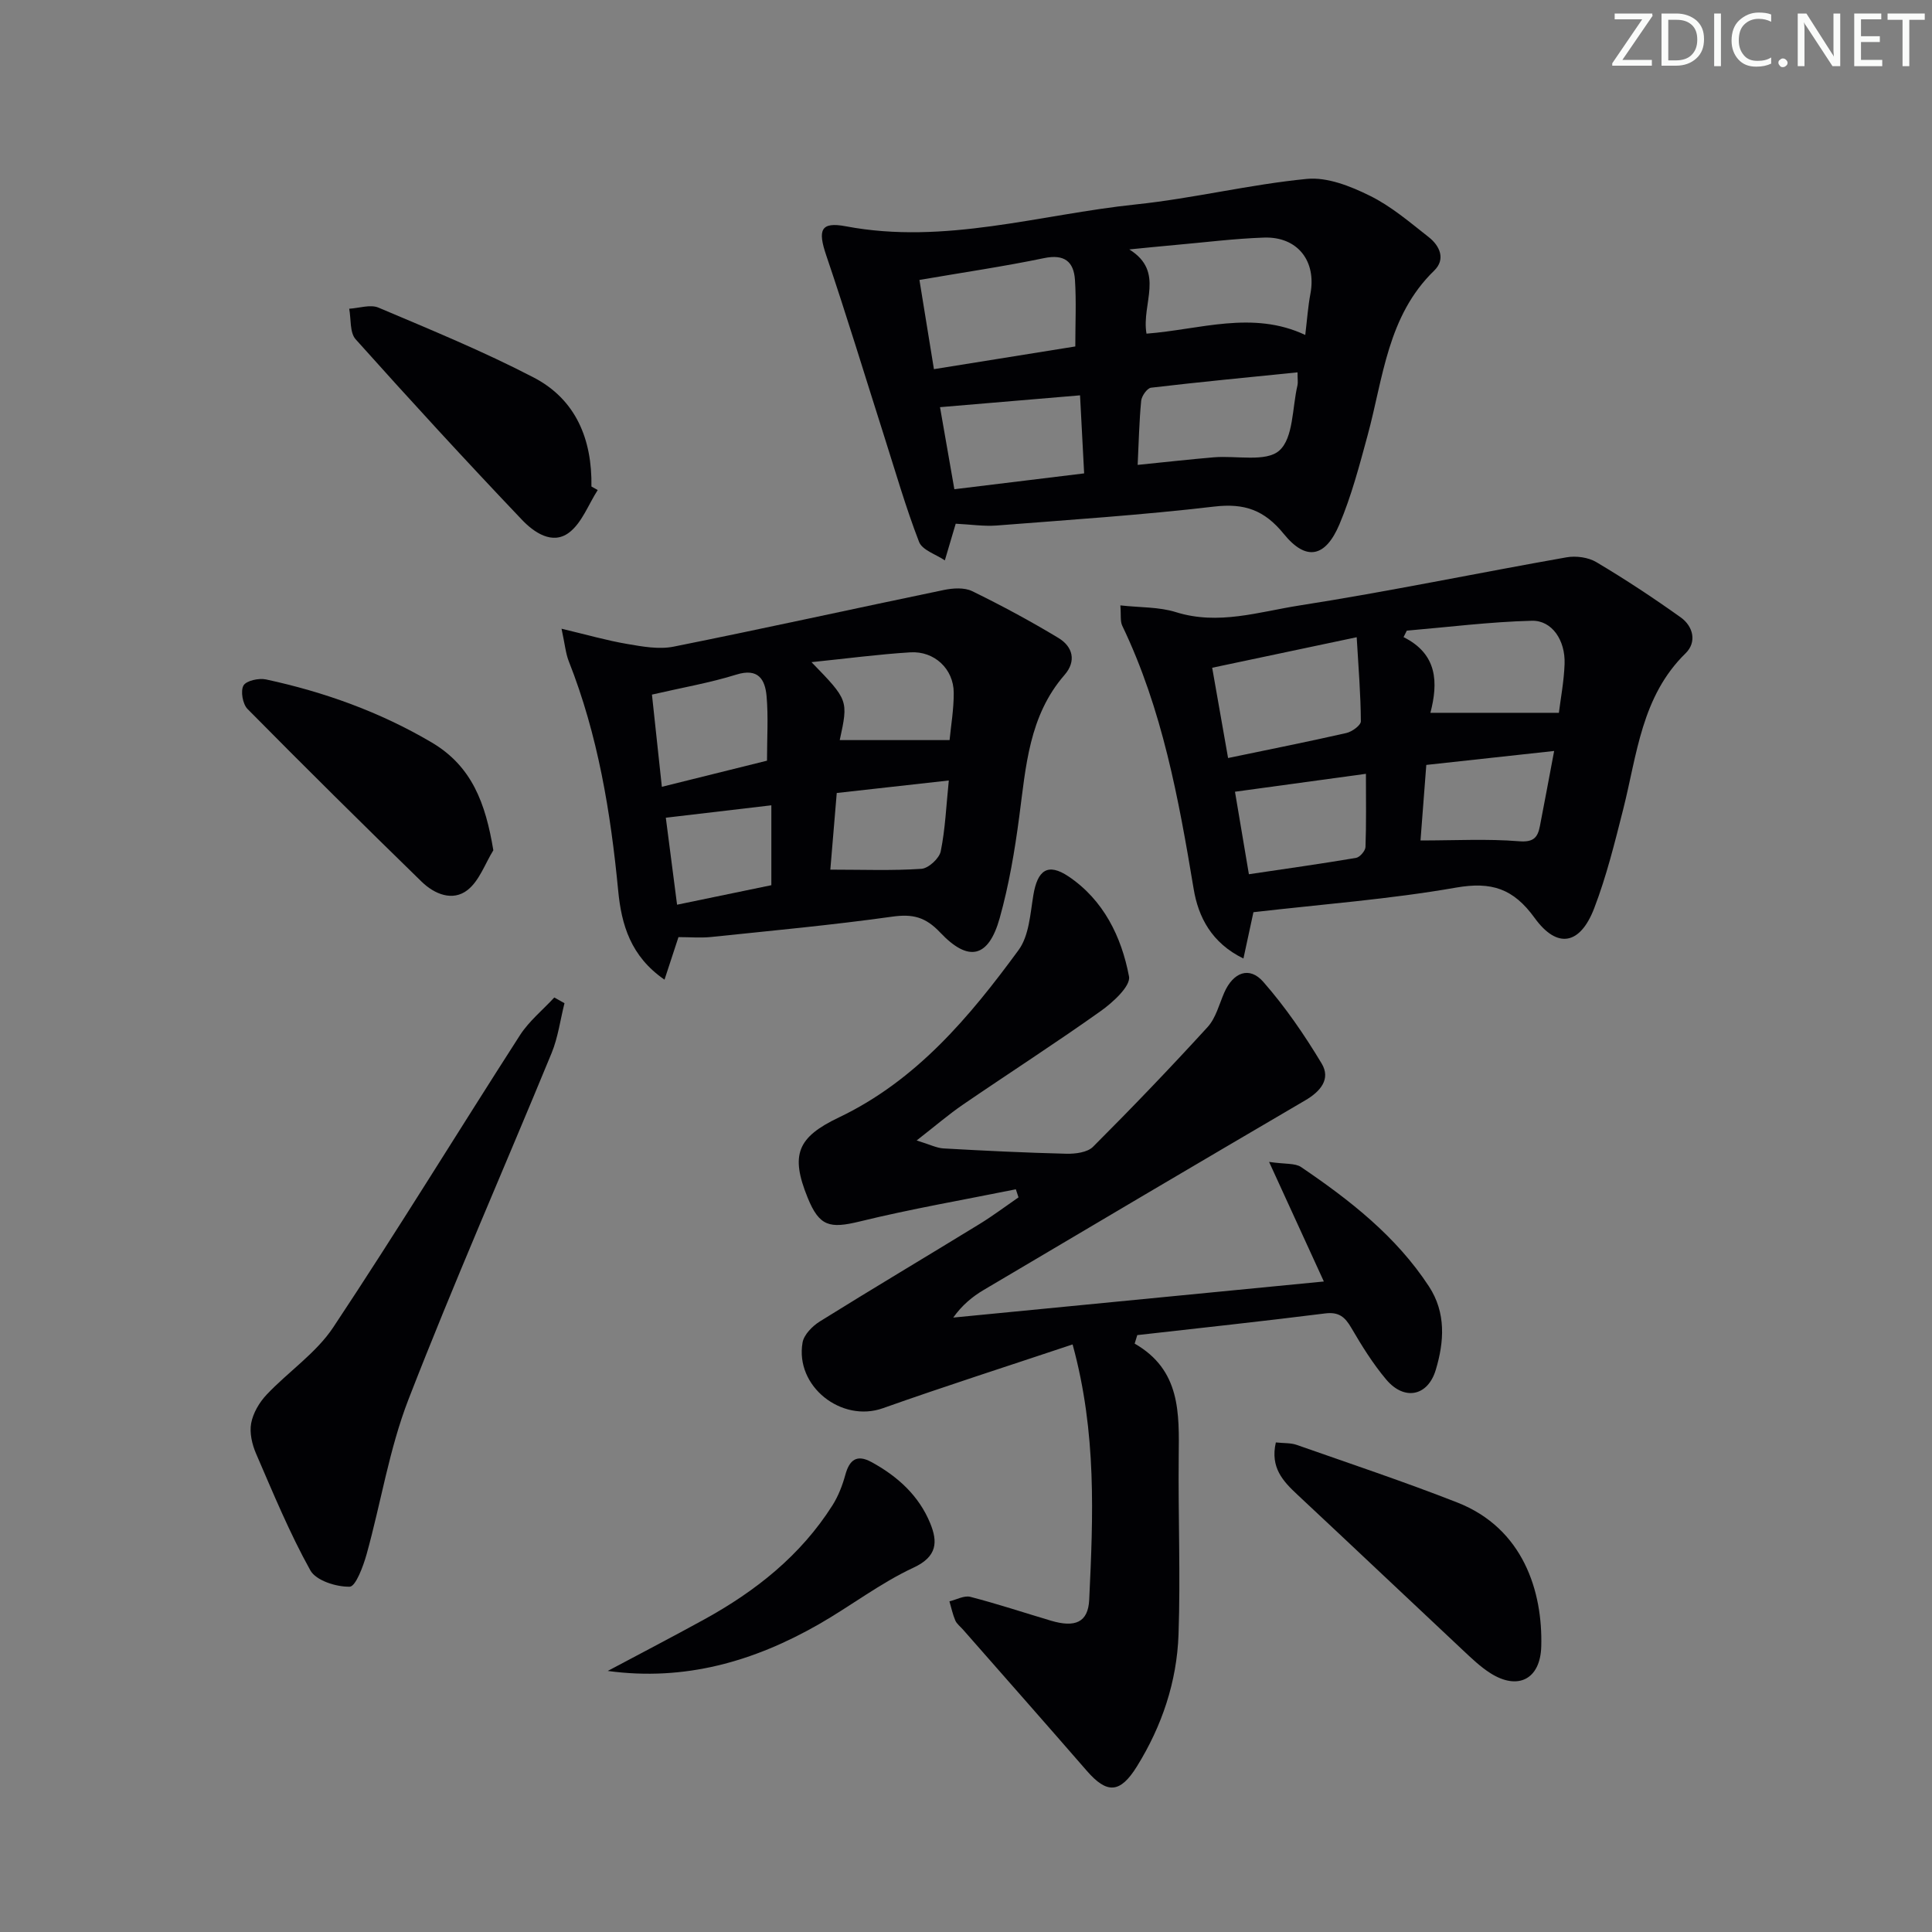 <svg enable-background="new 0 0 400 400" viewBox="0 0 400 400" xmlns="http://www.w3.org/2000/svg"><rect x="0" y="0" width="400" height="400" fill="#808080" stroke="none"/><path d="m342.2 3.2-6.3 9.2h6.1v1.2h-8.2v-.5l6.2-9.1h-5.7v-1.2h7.8v.4z" fill="#fafbfa"/><path d="m344 13.7v-10.9h3.1c1.6 0 3 .5 4.1 1.4 1.1 1 1.6 2.2 1.6 3.9s-.5 3-1.6 4-2.5 1.5-4.2 1.5h-3zm1.4-9.6v8.4h1.6c1.4 0 2.5-.4 3.2-1.1.8-.8 1.2-1.8 1.2-3.2s-.4-2.4-1.2-3.1-1.8-1-3.1-1z" fill="#fafbfa"/><path d="m356.3 2.8v10.9h-1.4v-10.9z" fill="#fafbfa"/><path d="m366.6 13.2c-.8.4-1.8.6-3 .6-1.6 0-2.8-.5-3.7-1.5s-1.4-2.3-1.4-3.9c0-1.7.5-3.2 1.6-4.2s2.4-1.6 4-1.6c1 0 1.9.1 2.6.4v1.5c-.8-.4-1.6-.6-2.6-.6-1.2 0-2.2.4-3 1.2s-1.1 1.9-1.1 3.3c0 1.3.4 2.3 1.1 3.1s1.6 1.1 2.8 1.1c1.1 0 2-.2 2.8-.7v1.3z" fill="#fafbfa"/><path d="m368.2 13c0-.3.1-.5.3-.6.2-.2.4-.3.6-.3.3 0 .5.1.7.3s.3.4.3.6-.1.5-.3.6c-.2.2-.4.3-.7.3s-.5-.1-.6-.3c-.2-.2-.3-.4-.3-.6z" fill="#fafbfa"/><path d="m381.1 13.7h-1.7l-5.5-8.4c-.2-.2-.3-.5-.4-.7 0 .2.1.8.1 1.5v7.6h-1.4v-10.9h1.8l5.3 8.3c.3.4.4.6.4.8 0-.3-.1-.8-.1-1.6v-7.5h1.4v10.9z" fill="#fafbfa"/><path d="m389.7 13.7h-5.8v-10.9h5.6v1.2h-4.2v3.5h3.9v1.2h-3.9v3.7h4.4z" fill="#fafbfa"/><path d="m398.4 4.1h-3.1v9.6h-1.4v-9.6h-3.1v-1.3h7.7v1.3z" fill="#fafbfa"/><g fill="#010104"><path d="m234.92 278.18c9.55 5.48 9.21 14.42 9.12 23.4-.13 12.28.39 24.58-.04 36.84-.34 9.76-3.43 18.95-8.62 27.31-3.46 5.57-6.17 5.72-10.35.92-8.51-9.79-17.09-19.51-25.65-29.26-.55-.63-1.29-1.17-1.6-1.9-.54-1.26-.82-2.63-1.21-3.95 1.45-.34 3.05-1.26 4.33-.93 5.61 1.45 11.12 3.28 16.67 4.93 5.01 1.49 7.72.38 7.94-4.34.81-17.24 1.58-34.53-3.44-52.85-13.37 4.47-26.4 8.64-39.29 13.21-8.55 3.03-18.2-4.52-16.62-13.6.28-1.63 2.04-3.41 3.58-4.37 10.96-6.83 22.07-13.43 33.08-20.18 2.77-1.7 5.37-3.66 8.05-5.51-.18-.56-.37-1.11-.55-1.67-10.78 2.18-21.64 4.05-32.31 6.66-6.23 1.52-8.37 1.04-10.79-4.91-3.62-8.91-2.15-12.52 6.47-16.63 16.02-7.64 27.04-20.79 37.2-34.66 2.16-2.95 2.41-7.46 3.05-11.33.85-5.18 2.97-6.8 7.29-3.9 7.23 4.86 10.97 12.48 12.52 20.71.37 1.99-3.35 5.38-5.87 7.17-9.35 6.65-19.01 12.86-28.48 19.34-2.97 2.03-5.7 4.39-9.62 7.44 2.7.82 4.12 1.57 5.58 1.65 8.47.48 16.95.89 25.43 1.1 1.85.04 4.33-.27 5.5-1.43 8.09-8.09 16.02-16.36 23.74-24.81 1.7-1.87 2.38-4.69 3.44-7.12 1.84-4.19 5.19-5.53 8.08-2.23 4.55 5.19 8.52 10.97 12.08 16.9 1.94 3.22-.23 5.79-3.4 7.64-22.22 13.01-44.39 26.11-66.55 39.24-2.35 1.39-4.49 3.15-6.32 5.73 25.48-2.48 50.95-4.96 76.73-7.47-3.5-7.65-7.09-15.5-11.34-24.76 3.37.5 5.38.22 6.63 1.07 10.1 6.85 19.67 14.32 26.47 24.71 3.57 5.46 3.16 11.46 1.41 17.28-1.65 5.48-6.52 6.42-10.24 2.02-2.77-3.28-5.08-7.01-7.25-10.73-1.31-2.25-2.57-3.33-5.4-2.98-12.95 1.63-25.94 3.02-38.91 4.49-.18.59-.36 1.17-.54 1.76z"/><path d="m197.87 108.43c-.26.86-.44 1.49-.63 2.12-.54 1.82-1.08 3.65-1.62 5.47-1.84-1.25-4.68-2.12-5.34-3.83-2.78-7.2-4.91-14.64-7.26-22-3.97-12.45-7.76-24.96-11.96-37.33-1.77-5.22-1.19-7 4.05-6.01 20.48 3.88 40.13-2.45 60.1-4.53 11.84-1.24 23.51-4.13 35.36-5.28 4.23-.41 9.05 1.51 13.05 3.49 4.41 2.17 8.28 5.5 12.19 8.57 2.29 1.8 3.54 4.58 1.12 6.93-9.67 9.38-10.54 22.18-13.78 34.1-1.69 6.22-3.34 12.52-5.84 18.44-2.91 6.86-6.9 7.65-11.51 1.98-4.03-4.96-8.14-6.4-14.4-5.67-15.01 1.76-30.1 2.75-45.17 3.93-2.62.18-5.26-.23-8.36-.38zm39.5-39.35c11.05-.84 21.95-4.87 32.87.27.39-3.25.57-5.9 1.06-8.49 1.3-6.81-2.65-11.91-9.62-11.67-6.13.21-12.24.99-18.36 1.53-3.17.28-6.34.61-9.51.92 7.47 4.64 2.47 11.2 3.56 17.44zm-47.01-11.12c1 6.14 1.95 11.97 3 18.47 10.01-1.61 19.58-3.15 29.27-4.7 0-4.86.22-9.34-.07-13.78-.25-3.79-2.19-5.38-6.39-4.51-8.27 1.72-16.64 2.94-25.81 4.52zm45.18 38.29c5.59-.56 10.68-1.14 15.78-1.57 4.65-.39 10.8 1.05 13.55-1.4 2.93-2.61 2.66-8.82 3.75-13.47.14-.59.02-1.24.02-2.72-10.35 1.05-20.35 2-30.33 3.18-.8.1-1.94 1.71-2.04 2.7-.41 4.25-.5 8.53-.73 13.28zm-11.08 1.76c-.31-5.93-.58-10.96-.85-16.16-9.94.84-19.37 1.63-28.99 2.45.86 4.93 1.84 10.56 2.97 16.99 8.91-1.09 17.68-2.16 26.87-3.28z"/><path d="m259.51 188.86c-.62 2.88-1.27 5.89-2.07 9.59-6.6-3.21-9.34-8.6-10.3-14.37-3.11-18.7-6.5-37.26-14.79-54.53-.45-.95-.23-2.22-.39-4.21 4.13.46 8.01.3 11.51 1.4 8.77 2.75 17.18-.07 25.55-1.38 18.5-2.89 36.86-6.72 55.3-9.97 1.97-.35 4.51-.01 6.2 1 5.97 3.55 11.79 7.39 17.44 11.42 2.62 1.87 3.39 5.13 1.02 7.45-9.13 8.92-10.04 20.94-12.91 32.28-1.75 6.9-3.46 13.86-6 20.48-2.9 7.58-7.64 8.52-12.34 2.03-4.41-6.1-8.93-7.56-16.28-6.28-13.7 2.4-27.63 3.44-41.94 5.09zm21.38-56.93c-10.76 2.27-20.05 4.23-29.92 6.32 1.14 6.48 2.2 12.51 3.29 18.69 8.71-1.81 16.63-3.39 24.5-5.18 1.17-.27 2.99-1.59 2.99-2.42-.03-5.49-.48-10.96-.86-17.41zm41.86 15.65c.35-2.87 1.05-6.48 1.18-10.11.18-4.88-2.59-9.05-6.77-8.95-8.65.22-17.27 1.31-25.9 2.05-.22.45-.45.89-.67 1.34 7.09 3.53 7.17 9.47 5.56 15.67zm-64.18 33.42c7.54-1.12 14.87-2.15 22.17-3.38.79-.13 1.94-1.46 1.97-2.26.18-4.91.09-9.83.09-15.15-9.58 1.31-18.18 2.49-27.11 3.71.87 5.15 1.79 10.66 2.88 17.08zm63.2-25.52c-9.19 1-17.81 1.94-26.47 2.89-.46 5.94-.86 11.14-1.2 15.64 7.22 0 13.83-.37 20.37.16 3.02.25 3.89-.75 4.35-3.13.94-4.83 1.84-9.68 2.95-15.56z"/><path d="m140.47 194.02c-.9 2.73-1.8 5.46-2.89 8.81-7.02-4.83-8.92-11.41-9.59-18.42-1.56-16.25-4.19-32.22-10.23-47.5-.64-1.62-.79-3.45-1.5-6.74 5.22 1.24 9.38 2.44 13.62 3.16 3.15.54 6.54 1.16 9.59.55 18.68-3.74 37.29-7.86 55.94-11.73 1.88-.39 4.24-.55 5.86.24 6.09 2.97 12.08 6.2 17.88 9.7 2.96 1.79 3.75 4.78 1.25 7.65-7.37 8.47-8 18.98-9.38 29.37-.93 7.05-2.13 14.13-4.04 20.96-2.3 8.22-6.44 9.23-12.33 2.99-3.03-3.21-5.68-3.87-9.9-3.28-12.48 1.75-25.05 2.91-37.59 4.22-2.12.21-4.28.02-6.69.02zm18.33-36.53c0-4.77.29-9.1-.09-13.37-.31-3.44-1.71-5.87-6.26-4.45-5.49 1.71-11.21 2.69-17.47 4.14.67 6.25 1.34 12.43 2.05 19.09 7.54-1.88 14.43-3.59 21.77-5.41zm37.8-4.26c.28-2.94.88-6.38.86-9.82-.02-4.9-4-8.66-8.99-8.35-6.63.41-13.22 1.29-20.46 2.03 7.64 7.87 7.64 7.87 5.85 16.14zm-23.36 10.95c-.49 5.89-.93 11.1-1.33 15.87 6.71 0 12.81.24 18.86-.17 1.46-.1 3.7-2.15 4-3.63.94-4.62 1.13-9.39 1.67-14.66-8.12.91-15.48 1.73-23.2 2.59zm-35.39 5.12c.7 5.43 1.49 11.54 2.33 18.01 7.14-1.48 13.53-2.8 19.52-4.04 0-5.91 0-11.17 0-16.54-7.23.85-14.03 1.65-21.85 2.57z"/><path d="m116.87 207.7c-.87 3.45-1.33 7.06-2.66 10.31-9.85 23.93-20.29 47.63-29.65 71.75-3.97 10.24-5.69 21.35-8.65 32-.7 2.51-2.27 6.72-3.51 6.75-2.77.06-6.96-1.26-8.14-3.37-4.31-7.75-7.71-16.01-11.24-24.17-.83-1.92-1.39-4.31-1.02-6.29.39-2.12 1.69-4.33 3.19-5.92 4.5-4.77 10.26-8.61 13.81-13.96 13.23-19.92 25.71-40.35 38.65-60.47 1.88-2.92 4.72-5.22 7.11-7.81.71.4 1.41.79 2.11 1.18z"/><path d="m264.15 298.64c1.7.18 3.08.08 4.29.5 11.11 3.9 22.29 7.63 33.26 11.93 13.72 5.37 17.72 18.5 17.4 29.82-.19 6.79-4.83 9.14-10.53 5.52-2.08-1.32-3.91-3.08-5.73-4.79-11.42-10.7-22.77-21.47-34.21-32.15-3.01-2.81-5.67-5.63-4.48-10.83z"/><path d="m123.75 101.46c-1.94 3.01-3.28 6.82-5.96 8.83-3.47 2.59-7.29-.11-9.74-2.69-11.67-12.27-23.13-24.74-34.42-37.36-1.24-1.39-.93-4.18-1.33-6.32 2.04-.12 4.37-.94 6.06-.23 10.81 4.58 21.71 9.05 32.12 14.46 8.76 4.55 12.13 12.82 11.97 22.58.43.24.86.49 1.3.73z"/><path d="m102.14 176.04c-1.73 2.8-2.9 6.32-5.34 8.23-3.09 2.42-6.87.84-9.5-1.72-12.12-11.81-24.16-23.72-36.05-35.76-1.01-1.02-1.48-3.72-.84-4.86.57-1.01 3.19-1.58 4.67-1.26 12.06 2.6 23.55 6.72 34.25 13.02 8.4 4.94 11.2 12.64 12.81 22.35z"/><path d="m125.83 345.95c6.67-3.55 13.38-7.04 20-10.68 10.63-5.85 19.95-13.23 26.53-23.62 1.2-1.9 2.05-4.1 2.65-6.28.85-3.12 2.37-4.32 5.39-2.68 5.41 2.94 9.85 6.95 12.2 12.71 1.54 3.78 1.51 6.85-3.46 9.16-6.88 3.2-13.02 7.96-19.65 11.75-13.39 7.65-27.69 11.82-43.66 9.64z"/></g></svg>